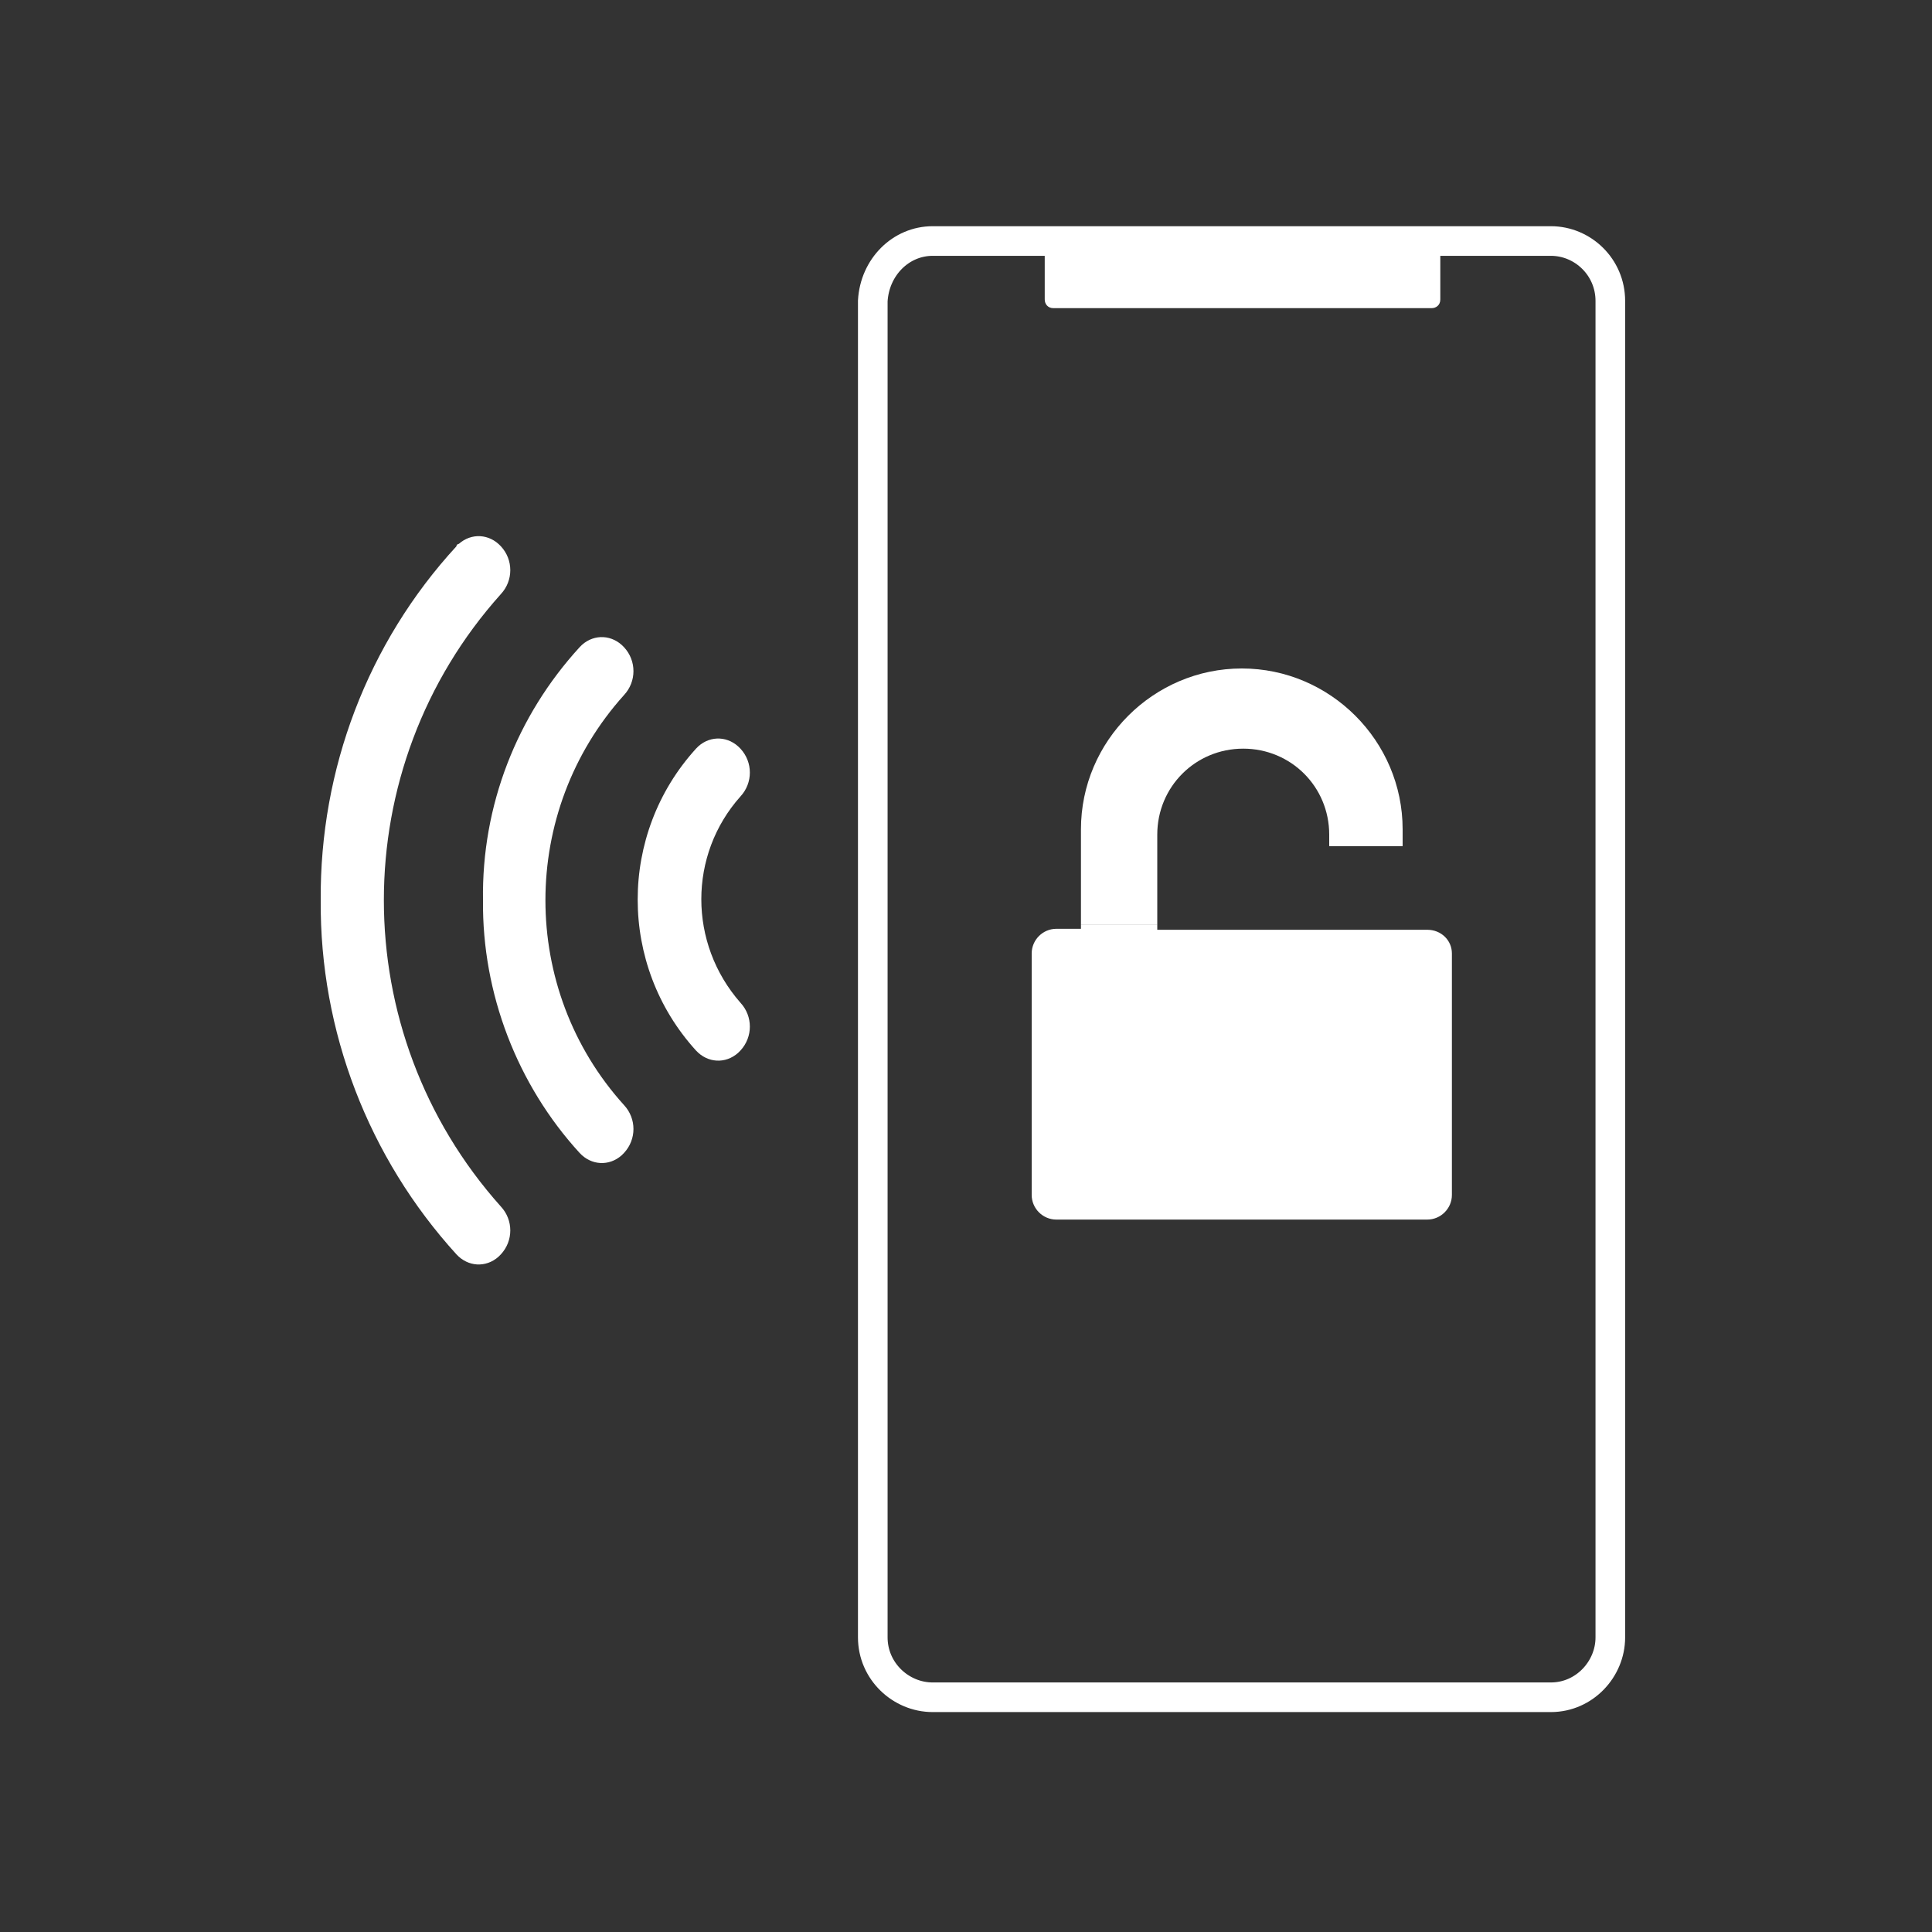 <?xml version="1.0" encoding="UTF-8"?> <!-- Generator: Adobe Illustrator 24.1.0, SVG Export Plug-In . SVG Version: 6.00 Build 0) --> <svg xmlns="http://www.w3.org/2000/svg" xmlns:xlink="http://www.w3.org/1999/xlink" version="1.1" id="Layer_1" x="0px" y="0px" viewBox="0 0 400 400" style="enable-background:new 0 0 400 400;" xml:space="preserve"><rect x="0" y="0" width="400" height="400" fill="#333333" stroke="none"/> <style type="text/css"> .st0{fill:#FFFFFF;} .st1{fill:none;stroke:#FFFFFF;stroke-width:6.133;} </style> <g> <g> <g> <g> <path class="st0" d="M144.1,217.5c2.4,2.6,6.1,2.8,8.7,0.5c0.2-0.2,0.2-0.2,0.5-0.5c2.6-2.8,2.6-7.1,0-9.9 c-10.8-12.3-10.8-30.6,0-42.7c2.6-2.8,2.6-7.1,0-9.9c-2.4-2.6-6.1-2.8-8.7-0.5c-0.2,0.2-0.2,0.2-0.5,0.5 C128,172.7,128,199.8,144.1,217.5"></path> <path class="st0" d="M100,186.4L100,186.4c-0.2,19.3,7.1,38.2,20,52.3c2.4,2.6,6.1,2.8,8.7,0.5c0.2-0.2,0.2-0.2,0.5-0.5 c2.6-2.8,2.6-7.1,0-9.9c-21.7-24-21.7-60.8,0-84.9c2.6-2.8,2.6-7.1,0-9.9c-2.4-2.6-6.1-2.8-8.7-0.5c-0.2,0.2-0.2,0.2-0.5,0.5 C107,148.2,99.7,166.8,100,186.4"></path> <path class="st0" d="M94.5,113.1c-18.4,20-28.3,46.2-28.1,73.3c-0.2,27.1,9.9,53.3,28.1,73.3c2.4,2.6,6.1,2.8,8.7,0.5 c0.2-0.2,0.2-0.2,0.5-0.5c2.6-2.8,2.6-7.1,0-9.9c-32.3-36.1-32.3-90.8,0-126.8c2.6-2.8,2.6-7.1,0-9.9c-2.4-2.6-6.1-2.8-8.7-0.5 C94.8,112.6,94.5,112.8,94.5,113.1"></path> <path class="st1" d="M193.1,49.9h128c6.6,0,12.3,5.4,12.3,12.4v276.7c0,6.6-5.4,12.4-12.3,12.4h-128c-6.6,0-12.4-5.4-12.4-12.4 V62.3C181.1,55.3,186.5,49.9,193.1,49.9z"></path> <path class="st0" d="M218.1,48.7h78.3c1.2,0,1.8,0.9,1.8,1.8V62c0,1.2-0.9,1.8-1.8,1.8h-78.3c-1.2,0-1.8-0.9-1.8-1.8V50.5 C216,49.6,216.9,48.7,218.1,48.7"></path> <path class="st0" d="M295.5,192.5h-55.9v-1h-15.8v0.8h-5.1c-2.8,0-5.1,2.3-5.1,5.1v50c0,2.8,2.3,5.1,5.1,5.1h76.8 c2.8,0,5.1-2.3,5.1-5.1v-50C300.6,194.7,298.4,192.5,295.5,192.5"></path> <path class="st0" d="M239.6,172.8c0-9.9,7.9-17.8,17.8-17.8c9.9,0,17.8,7.9,17.8,17.8v2.4h15.2v-3.5c0-18.3-15-33.3-33.3-33.3 c-18.3,0-33.3,15-33.3,33.3v19.8h15.8V172.8z"></path> </g> </g> </g> </g> </svg> 